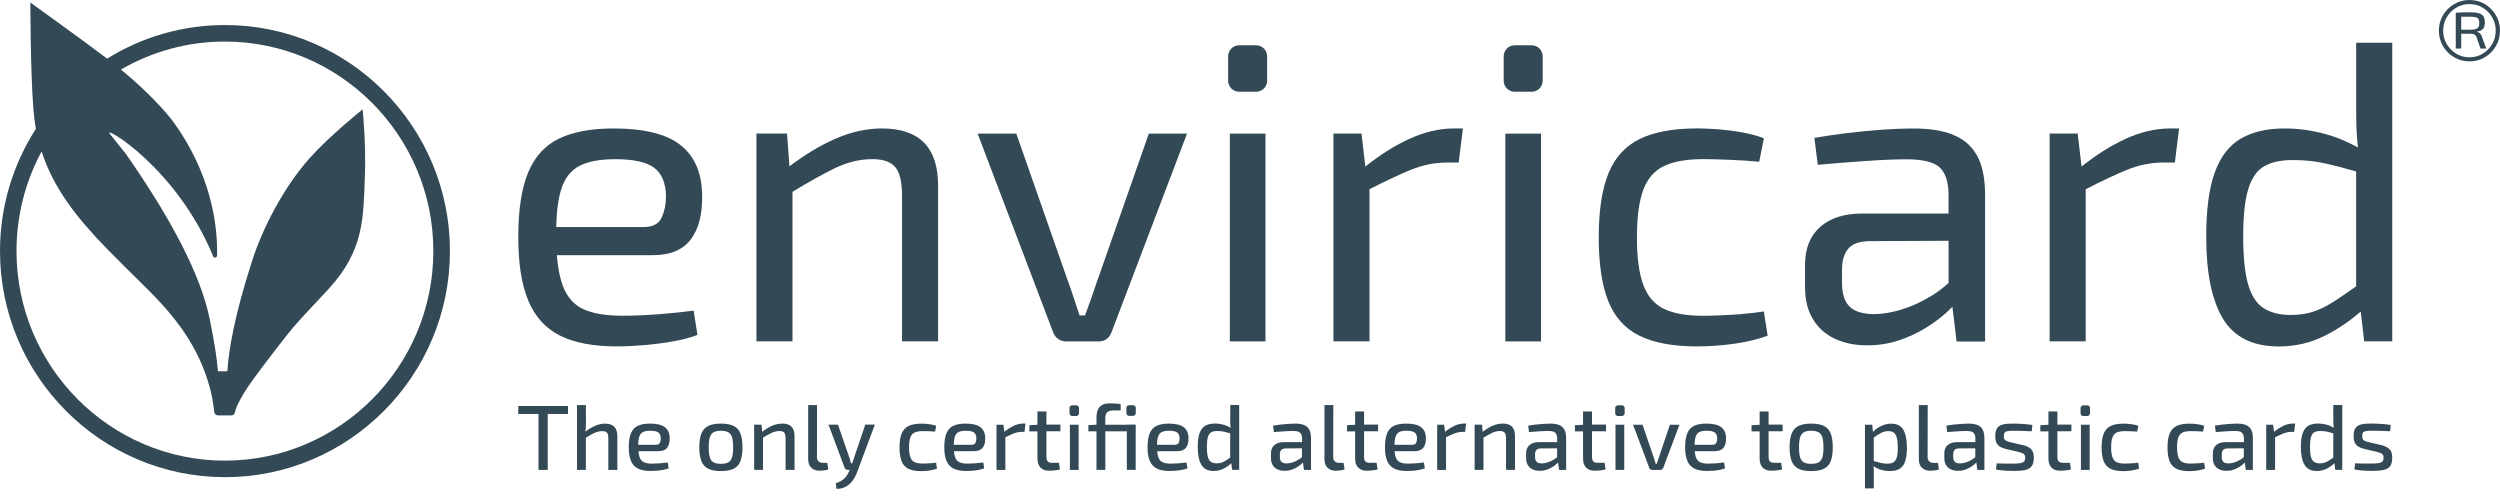 <svg width="214" height="43" viewBox="0 0 214 43" fill="none" xmlns="http://www.w3.org/2000/svg">
<g clip-path="url(#clip0_285_3637)">
<path d="M46.885 34.753H46.096H44.365V35.436H46.096V40.225H46.885V35.436H48.62V34.753H46.885Z" fill="#334A56"/>
<path d="M51.803 36.26C51.515 36.26 51.219 36.325 50.922 36.457C50.648 36.58 50.373 36.746 50.102 36.956C50.12 36.869 50.133 36.781 50.142 36.68C50.155 36.523 50.159 36.352 50.159 36.172L50.151 34.674H49.392V40.225H50.151V37.465C50.429 37.289 50.678 37.149 50.883 37.057C51.11 36.956 51.332 36.904 51.554 36.904C51.751 36.904 51.886 36.948 51.96 37.044C52.038 37.136 52.073 37.302 52.073 37.548V40.229H52.845V37.324C52.845 36.615 52.496 36.264 51.794 36.264L51.803 36.26Z" fill="#334A56"/>
<path d="M57.1 38.336C57.257 38.148 57.331 37.876 57.327 37.526C57.327 37.105 57.196 36.794 56.93 36.58C56.664 36.365 56.232 36.26 55.639 36.26C55.217 36.26 54.872 36.321 54.606 36.444C54.34 36.566 54.14 36.777 54.013 37.075C53.887 37.373 53.821 37.771 53.821 38.279C53.821 38.788 53.887 39.16 54.013 39.458C54.14 39.756 54.34 39.975 54.615 40.111C54.889 40.246 55.251 40.317 55.705 40.317C55.862 40.317 56.036 40.308 56.228 40.295C56.42 40.277 56.603 40.255 56.782 40.22C56.96 40.185 57.113 40.141 57.239 40.089L57.161 39.589C56.956 39.616 56.729 39.638 56.477 39.659C56.228 39.677 56.001 39.686 55.801 39.686C55.517 39.686 55.291 39.646 55.116 39.567C54.946 39.489 54.82 39.344 54.746 39.134C54.698 39.002 54.667 38.827 54.65 38.621H56.354C56.703 38.621 56.952 38.525 57.109 38.336H57.1ZM54.628 38.074C54.637 37.793 54.663 37.565 54.715 37.399C54.776 37.202 54.881 37.066 55.033 36.987C55.186 36.908 55.395 36.869 55.666 36.873C55.992 36.873 56.219 36.921 56.354 37.022C56.49 37.118 56.559 37.289 56.564 37.526C56.564 37.67 56.538 37.793 56.485 37.907C56.433 38.017 56.319 38.074 56.145 38.074H54.623H54.628Z" fill="#334A56"/>
<path d="M62.794 36.457C62.524 36.325 62.162 36.26 61.709 36.26C61.255 36.26 60.902 36.325 60.632 36.457C60.361 36.588 60.165 36.803 60.043 37.101C59.921 37.399 59.86 37.793 59.86 38.288C59.86 38.783 59.921 39.182 60.043 39.484C60.165 39.782 60.361 39.997 60.632 40.128C60.902 40.26 61.259 40.325 61.709 40.325C62.157 40.325 62.524 40.26 62.794 40.128C63.064 39.997 63.261 39.782 63.378 39.484C63.496 39.186 63.557 38.788 63.557 38.288C63.557 37.789 63.496 37.403 63.378 37.101C63.261 36.803 63.064 36.588 62.794 36.457ZM62.663 39.147C62.602 39.353 62.489 39.497 62.336 39.581C62.179 39.664 61.97 39.703 61.709 39.703C61.447 39.703 61.238 39.664 61.085 39.581C60.932 39.497 60.823 39.353 60.762 39.147C60.701 38.941 60.666 38.656 60.666 38.288C60.666 37.92 60.697 37.64 60.762 37.434C60.828 37.228 60.932 37.088 61.085 37C61.238 36.917 61.447 36.873 61.709 36.873C61.97 36.873 62.179 36.917 62.336 37C62.489 37.083 62.602 37.228 62.663 37.434C62.724 37.64 62.759 37.92 62.759 38.288C62.759 38.656 62.729 38.937 62.663 39.147Z" fill="#334A56"/>
<path d="M66.962 36.26C66.67 36.26 66.378 36.321 66.086 36.448C65.807 36.571 65.523 36.742 65.244 36.965L65.188 36.352H64.555V40.22H65.314V37.46C65.593 37.294 65.842 37.158 66.046 37.057C66.273 36.948 66.496 36.895 66.718 36.895C66.914 36.895 67.049 36.943 67.128 37.035C67.206 37.127 67.246 37.294 67.246 37.539V40.22H68.013V37.316C68.013 36.606 67.66 36.255 66.962 36.255V36.26Z" fill="#334A56"/>
<path d="M70.454 39.624C70.289 39.624 70.162 39.581 70.071 39.497C69.979 39.414 69.931 39.287 69.931 39.125L69.94 34.674H69.181V39.305C69.181 39.629 69.269 39.874 69.447 40.041C69.622 40.211 69.857 40.295 70.154 40.295C70.219 40.295 70.306 40.295 70.402 40.282C70.498 40.273 70.594 40.26 70.686 40.246C70.777 40.229 70.851 40.207 70.904 40.185L70.816 39.62H70.454V39.624Z" fill="#334A56"/>
<path d="M73.114 39.169C73.075 39.27 73.04 39.388 72.996 39.519C72.979 39.572 72.966 39.611 72.948 39.66H72.839C72.822 39.576 72.804 39.493 72.778 39.41C72.752 39.331 72.73 39.248 72.704 39.169L71.732 36.352H70.921L72.294 40.023C72.316 40.084 72.351 40.137 72.394 40.168C72.442 40.203 72.499 40.22 72.56 40.22H72.73L72.674 40.36C72.573 40.601 72.438 40.798 72.268 40.965C72.098 41.132 71.854 41.263 71.54 41.364L71.61 41.846C71.863 41.846 72.085 41.802 72.277 41.718C72.469 41.635 72.639 41.521 72.778 41.381C72.922 41.241 73.04 41.088 73.136 40.917C73.232 40.746 73.314 40.575 73.376 40.4L74.888 36.347H74.069L73.114 39.164V39.169Z" fill="#334A56"/>
<path d="M79.711 39.646C79.562 39.66 79.427 39.664 79.301 39.673C79.174 39.677 79.074 39.681 78.991 39.681C78.695 39.681 78.464 39.642 78.294 39.563C78.124 39.484 78.002 39.34 77.927 39.134C77.853 38.928 77.814 38.643 77.814 38.284C77.814 37.925 77.853 37.644 77.927 37.443C78.002 37.241 78.124 37.101 78.294 37.022C78.464 36.943 78.699 36.904 78.991 36.904C79.126 36.904 79.292 36.904 79.484 36.913C79.676 36.917 79.863 36.926 80.046 36.943L80.142 36.453C80.011 36.4 79.868 36.361 79.711 36.334C79.558 36.308 79.406 36.29 79.262 36.277C79.118 36.269 78.983 36.264 78.865 36.264C78.411 36.264 78.049 36.33 77.779 36.461C77.509 36.588 77.313 36.803 77.186 37.101C77.06 37.399 76.999 37.793 76.999 38.293C76.999 38.792 77.06 39.195 77.182 39.489C77.3 39.786 77.5 40.001 77.77 40.133C78.041 40.264 78.403 40.33 78.856 40.33C79.087 40.33 79.323 40.312 79.558 40.277C79.793 40.242 80.011 40.19 80.203 40.115L80.134 39.607C79.998 39.629 79.855 39.642 79.706 39.655L79.711 39.646Z" fill="#334A56"/>
<path d="M84.11 38.336C84.267 38.148 84.341 37.876 84.336 37.526C84.336 37.105 84.206 36.794 83.94 36.58C83.674 36.365 83.242 36.26 82.649 36.26C82.226 36.26 81.882 36.321 81.616 36.444C81.35 36.566 81.149 36.777 81.023 37.075C80.897 37.373 80.831 37.771 80.831 38.279C80.831 38.788 80.897 39.16 81.023 39.458C81.149 39.756 81.35 39.975 81.625 40.111C81.899 40.246 82.261 40.317 82.715 40.317C82.871 40.317 83.046 40.308 83.238 40.295C83.43 40.277 83.613 40.255 83.791 40.22C83.97 40.185 84.123 40.141 84.249 40.089L84.171 39.589C83.966 39.616 83.739 39.638 83.486 39.659C83.238 39.677 83.011 39.686 82.811 39.686C82.527 39.686 82.3 39.646 82.126 39.567C81.956 39.489 81.829 39.344 81.755 39.134C81.707 39.002 81.677 38.827 81.659 38.621H83.364C83.713 38.621 83.962 38.525 84.118 38.336H84.11ZM81.642 38.074C81.651 37.793 81.677 37.565 81.729 37.399C81.79 37.202 81.895 37.066 82.047 36.987C82.2 36.908 82.409 36.869 82.68 36.873C83.007 36.873 83.238 36.921 83.368 37.022C83.504 37.118 83.573 37.289 83.578 37.526C83.578 37.67 83.552 37.793 83.499 37.907C83.447 38.017 83.334 38.074 83.159 38.074H81.638H81.642Z" fill="#334A56"/>
<path d="M86.774 36.453C86.503 36.575 86.233 36.746 85.972 36.965L85.893 36.356H85.3V40.225H86.059V37.425C86.342 37.285 86.591 37.175 86.796 37.096C87.018 37.013 87.24 36.969 87.454 36.969H87.698L87.776 36.255H87.602C87.332 36.255 87.057 36.321 86.769 36.448L86.774 36.453Z" fill="#334A56"/>
<path d="M89.573 35.221H88.805V36.361L88.112 36.396V36.926H88.805V39.248C88.805 39.585 88.892 39.843 89.067 40.028C89.241 40.207 89.49 40.295 89.817 40.295C89.886 40.295 89.978 40.295 90.087 40.282C90.201 40.273 90.314 40.264 90.427 40.247C90.54 40.229 90.641 40.212 90.732 40.181L90.645 39.616H90.078C89.895 39.616 89.764 39.581 89.686 39.502C89.612 39.423 89.573 39.296 89.573 39.116V36.917H90.772V36.347H89.573V35.213V35.221Z" fill="#334A56"/>
<path d="M92.332 36.356H91.582V40.225H92.332V36.356Z" fill="#334A56"/>
<path d="M91.779 34.696H92.136C92.263 34.696 92.363 34.797 92.363 34.924V35.375C92.363 35.502 92.258 35.607 92.132 35.607H91.779C91.652 35.607 91.548 35.502 91.548 35.375V34.924C91.548 34.797 91.648 34.696 91.774 34.696H91.779Z" fill="#334A56"/>
<path d="M96.453 36.356H94.613V35.839C94.613 35.581 94.661 35.401 94.765 35.296C94.866 35.195 95.036 35.138 95.275 35.138H95.93V34.591C95.794 34.569 95.633 34.551 95.45 34.542C95.267 34.529 95.118 34.525 95.01 34.525C94.726 34.525 94.499 34.573 94.329 34.674C94.159 34.77 94.042 34.91 93.968 35.09C93.893 35.27 93.859 35.489 93.859 35.747V36.352L93.165 36.391V36.921H93.859V40.22H94.617V36.921H96.457V40.22H97.216V36.347H96.457L96.453 36.356Z" fill="#334A56"/>
<path d="M96.649 34.687H96.998C97.124 34.687 97.224 34.792 97.224 34.915V35.366C97.224 35.493 97.12 35.598 96.993 35.598H96.649C96.522 35.598 96.418 35.493 96.418 35.366V34.915C96.418 34.788 96.522 34.683 96.649 34.683V34.687Z" fill="#334A56"/>
<path d="M101.51 38.336C101.667 38.148 101.741 37.876 101.737 37.526C101.737 37.105 101.606 36.794 101.34 36.58C101.074 36.365 100.642 36.26 100.05 36.26C99.627 36.26 99.282 36.321 99.016 36.444C98.746 36.566 98.55 36.777 98.423 37.075C98.297 37.373 98.231 37.771 98.231 38.279C98.231 38.788 98.297 39.16 98.423 39.458C98.55 39.756 98.75 39.975 99.025 40.111C99.3 40.246 99.662 40.317 100.115 40.317C100.272 40.317 100.446 40.308 100.634 40.295C100.826 40.277 101.009 40.255 101.187 40.22C101.366 40.185 101.519 40.141 101.645 40.089L101.567 39.589C101.362 39.616 101.135 39.638 100.882 39.659C100.634 39.677 100.407 39.686 100.206 39.686C99.923 39.686 99.696 39.646 99.522 39.567C99.352 39.489 99.225 39.344 99.151 39.134C99.103 39.002 99.073 38.827 99.055 38.621H100.76C101.109 38.621 101.358 38.525 101.514 38.336H101.51ZM99.038 38.074C99.047 37.793 99.073 37.565 99.125 37.399C99.186 37.202 99.291 37.066 99.444 36.987C99.596 36.908 99.81 36.869 100.076 36.873C100.403 36.873 100.629 36.921 100.765 37.022C100.9 37.118 100.969 37.289 100.974 37.526C100.974 37.67 100.948 37.793 100.895 37.907C100.843 38.017 100.73 38.074 100.555 38.074H99.034H99.038Z" fill="#334A56"/>
<path d="M105.303 35.839C105.303 35.997 105.303 36.15 105.312 36.29C105.312 36.4 105.33 36.51 105.343 36.619C105.151 36.505 104.955 36.413 104.745 36.356C104.501 36.29 104.248 36.255 103.987 36.255C103.66 36.255 103.389 36.317 103.171 36.439C102.958 36.562 102.796 36.772 102.687 37.066C102.578 37.359 102.526 37.758 102.526 38.266C102.526 38.937 102.631 39.449 102.844 39.795C103.054 40.141 103.402 40.317 103.886 40.317C104.209 40.317 104.501 40.246 104.767 40.106C105.007 39.979 105.216 39.826 105.399 39.651L105.473 40.22H106.075V34.669H105.308V35.835L105.303 35.839ZM104.553 39.607C104.431 39.642 104.296 39.664 104.152 39.664C103.956 39.664 103.799 39.624 103.673 39.545C103.546 39.467 103.455 39.327 103.394 39.121C103.337 38.919 103.307 38.634 103.307 38.266C103.307 37.898 103.337 37.609 103.398 37.408C103.459 37.206 103.551 37.07 103.682 37C103.812 36.93 103.982 36.895 104.192 36.895C104.401 36.895 104.597 36.913 104.78 36.952C104.937 36.987 105.112 37.035 105.303 37.096V39.173C105.164 39.27 105.037 39.357 104.933 39.423C104.802 39.506 104.676 39.567 104.553 39.607Z" fill="#334A56"/>
<path d="M111.603 36.374C111.398 36.295 111.154 36.26 110.858 36.26C110.666 36.26 110.461 36.269 110.234 36.286C110.007 36.304 109.785 36.321 109.567 36.347C109.349 36.374 109.153 36.404 108.974 36.435L109.044 36.983C109.34 36.961 109.637 36.939 109.942 36.921C110.243 36.899 110.496 36.891 110.696 36.891C110.993 36.891 111.189 36.943 111.294 37.044C111.394 37.145 111.451 37.307 111.455 37.535V37.846H109.885C109.545 37.846 109.275 37.929 109.083 38.1C108.891 38.271 108.795 38.503 108.795 38.805V39.226C108.795 39.458 108.843 39.655 108.944 39.817C109.044 39.979 109.179 40.102 109.358 40.181C109.532 40.264 109.737 40.303 109.973 40.303C110.186 40.303 110.387 40.273 110.566 40.207C110.749 40.141 110.914 40.062 111.063 39.971C111.215 39.874 111.342 39.778 111.446 39.673C111.477 39.642 111.503 39.616 111.529 39.585L111.621 40.229H112.222V37.53C112.222 37.21 112.17 36.952 112.07 36.768C111.969 36.584 111.812 36.453 111.612 36.374H111.603ZM111.18 39.331C110.997 39.445 110.814 39.528 110.631 39.585C110.448 39.642 110.287 39.668 110.138 39.668C109.938 39.668 109.794 39.624 109.698 39.537C109.606 39.449 109.558 39.309 109.558 39.121V38.884C109.558 38.731 109.593 38.608 109.667 38.525C109.737 38.437 109.864 38.393 110.042 38.385L111.446 38.376V39.129C111.363 39.204 111.272 39.27 111.18 39.331Z" fill="#334A56"/>
<path d="M114.647 39.624C114.481 39.624 114.355 39.581 114.263 39.497C114.171 39.414 114.123 39.287 114.123 39.125L114.132 34.674H113.374V39.305C113.374 39.629 113.461 39.874 113.639 40.041C113.814 40.211 114.049 40.295 114.346 40.295C114.416 40.295 114.498 40.295 114.594 40.282C114.69 40.273 114.786 40.26 114.878 40.246C114.969 40.229 115.043 40.207 115.096 40.185L115.009 39.62H114.647V39.624Z" fill="#334A56"/>
<path d="M116.766 35.221H115.998V36.361L115.305 36.396V36.926H115.998V39.248C115.998 39.585 116.085 39.843 116.26 40.028C116.434 40.207 116.683 40.295 117.01 40.295C117.079 40.295 117.171 40.295 117.28 40.282C117.393 40.273 117.507 40.264 117.62 40.247C117.733 40.229 117.834 40.212 117.925 40.181L117.838 39.616H117.271C117.088 39.616 116.957 39.581 116.879 39.502C116.805 39.423 116.766 39.296 116.766 39.116V36.917H117.964V36.347H116.766V35.213V35.221Z" fill="#334A56"/>
<path d="M121.832 38.336C121.989 38.148 122.063 37.876 122.058 37.526C122.058 37.105 121.928 36.794 121.662 36.58C121.396 36.365 120.964 36.26 120.371 36.26C119.948 36.26 119.604 36.321 119.338 36.444C119.067 36.566 118.871 36.777 118.745 37.075C118.618 37.373 118.553 37.771 118.553 38.279C118.553 38.788 118.618 39.16 118.745 39.458C118.871 39.756 119.072 39.975 119.346 40.111C119.621 40.246 119.983 40.317 120.432 40.317C120.589 40.317 120.763 40.308 120.955 40.295C121.147 40.277 121.33 40.255 121.509 40.22C121.688 40.185 121.84 40.141 121.967 40.089L121.888 39.589C121.683 39.616 121.457 39.638 121.204 39.659C120.955 39.677 120.729 39.686 120.528 39.686C120.245 39.686 120.018 39.646 119.844 39.567C119.673 39.489 119.547 39.344 119.473 39.134C119.425 39.002 119.394 38.827 119.377 38.621H121.082C121.431 38.621 121.679 38.525 121.836 38.336H121.832ZM119.364 38.074C119.373 37.793 119.399 37.565 119.451 37.399C119.512 37.202 119.617 37.066 119.769 36.987C119.922 36.908 120.136 36.869 120.402 36.873C120.729 36.873 120.96 36.921 121.09 37.022C121.226 37.118 121.295 37.289 121.3 37.526C121.3 37.67 121.274 37.793 121.221 37.907C121.169 38.017 121.056 38.074 120.881 38.074H119.36H119.364Z" fill="#334A56"/>
<path d="M124.496 36.453C124.225 36.575 123.955 36.746 123.693 36.965L123.615 36.356H123.022V40.225H123.781V37.425C124.064 37.285 124.313 37.175 124.517 37.096C124.74 37.013 124.962 36.969 125.176 36.969H125.42L125.498 36.255H125.324C125.054 36.255 124.779 36.321 124.491 36.448L124.496 36.453Z" fill="#334A56"/>
<path d="M128.633 36.26C128.341 36.26 128.049 36.321 127.757 36.448C127.478 36.571 127.194 36.742 126.915 36.965L126.859 36.352H126.227V40.22H126.985V37.46C127.264 37.294 127.513 37.158 127.718 37.057C127.944 36.948 128.167 36.895 128.389 36.895C128.585 36.895 128.72 36.943 128.799 37.035C128.877 37.127 128.917 37.294 128.917 37.539V40.22H129.684V37.316C129.684 36.606 129.335 36.255 128.633 36.255V36.26Z" fill="#334A56"/>
<path d="M133.446 36.374C133.242 36.295 132.997 36.26 132.701 36.26C132.509 36.26 132.304 36.269 132.077 36.286C131.851 36.304 131.628 36.321 131.41 36.347C131.192 36.374 130.996 36.404 130.813 36.435L130.883 36.983C131.179 36.961 131.476 36.939 131.781 36.921C132.082 36.899 132.335 36.891 132.535 36.891C132.832 36.891 133.028 36.943 133.133 37.044C133.233 37.145 133.289 37.307 133.294 37.535V37.846H131.724C131.384 37.846 131.114 37.929 130.922 38.1C130.73 38.271 130.634 38.503 130.634 38.805V39.226C130.634 39.458 130.682 39.655 130.783 39.817C130.883 39.979 131.018 40.102 131.197 40.181C131.375 40.264 131.576 40.303 131.807 40.303C132.021 40.303 132.221 40.273 132.404 40.207C132.588 40.141 132.753 40.062 132.901 39.971C133.054 39.874 133.18 39.778 133.285 39.673C133.316 39.642 133.342 39.616 133.368 39.585L133.46 40.229H134.061V37.53C134.061 37.21 134.009 36.952 133.909 36.768C133.808 36.584 133.651 36.453 133.451 36.374H133.446ZM133.024 39.331C132.84 39.445 132.657 39.528 132.474 39.585C132.291 39.642 132.13 39.668 131.981 39.668C131.781 39.668 131.637 39.624 131.541 39.537C131.45 39.449 131.402 39.309 131.402 39.121V38.884C131.402 38.731 131.437 38.608 131.511 38.525C131.58 38.437 131.707 38.393 131.886 38.385L133.289 38.376V39.129C133.207 39.204 133.115 39.27 133.024 39.331Z" fill="#334A56"/>
<path d="M136.276 35.221H135.509V36.361L134.815 36.396V36.926H135.509V39.248C135.509 39.585 135.596 39.843 135.77 40.028C135.945 40.207 136.193 40.295 136.52 40.295C136.59 40.295 136.681 40.295 136.79 40.282C136.904 40.273 137.017 40.264 137.131 40.247C137.244 40.229 137.344 40.212 137.436 40.181L137.349 39.616H136.782C136.599 39.616 136.468 39.581 136.389 39.502C136.315 39.423 136.276 39.296 136.276 39.116V36.917H137.475V36.347H136.276V35.213V35.221Z" fill="#334A56"/>
<path d="M138.486 34.696H138.844C138.97 34.696 139.071 34.797 139.071 34.924V35.375C139.071 35.502 138.966 35.607 138.84 35.607H138.486C138.36 35.607 138.26 35.506 138.26 35.379V34.928C138.26 34.801 138.36 34.7 138.486 34.7V34.696Z" fill="#334A56"/>
<path d="M139.036 36.356H138.286V40.225H139.036V36.356Z" fill="#334A56"/>
<path d="M142.053 39.011C142.018 39.121 141.979 39.234 141.94 39.348C141.905 39.462 141.861 39.576 141.822 39.694H141.722C141.691 39.581 141.656 39.471 141.621 39.353C141.587 39.239 141.547 39.121 141.508 39.011L140.601 36.356H139.79L141.172 40.036C141.194 40.093 141.229 40.141 141.273 40.176C141.321 40.212 141.373 40.229 141.438 40.229H142.114C142.175 40.229 142.232 40.212 142.275 40.176C142.319 40.141 142.354 40.098 142.38 40.036L143.762 36.356H142.947L142.049 39.011H142.053Z" fill="#334A56"/>
<path d="M147.525 38.336C147.682 38.148 147.756 37.876 147.751 37.526C147.751 37.105 147.621 36.794 147.355 36.58C147.089 36.365 146.657 36.26 146.064 36.26C145.641 36.26 145.297 36.321 145.031 36.444C144.765 36.566 144.564 36.777 144.438 37.075C144.311 37.373 144.246 37.771 144.246 38.279C144.246 38.788 144.311 39.16 144.438 39.458C144.564 39.756 144.765 39.975 145.04 40.111C145.314 40.246 145.676 40.317 146.13 40.317C146.287 40.317 146.461 40.308 146.648 40.295C146.84 40.277 147.023 40.255 147.202 40.22C147.381 40.185 147.533 40.141 147.66 40.089L147.581 39.589C147.377 39.616 147.15 39.638 146.897 39.659C146.648 39.677 146.422 39.686 146.221 39.686C145.938 39.686 145.711 39.646 145.537 39.567C145.367 39.489 145.24 39.344 145.166 39.134C145.118 39.002 145.088 38.827 145.07 38.621H146.775C147.124 38.621 147.372 38.525 147.529 38.336H147.525ZM145.057 38.074C145.066 37.793 145.092 37.565 145.144 37.399C145.205 37.202 145.31 37.066 145.463 36.987C145.615 36.908 145.829 36.869 146.095 36.873C146.422 36.873 146.653 36.921 146.784 37.022C146.919 37.118 146.988 37.289 146.993 37.526C146.993 37.67 146.967 37.793 146.914 37.907C146.862 38.017 146.749 38.074 146.574 38.074H145.053H145.057Z" fill="#334A56"/>
<path d="M151.392 35.221H150.625V36.361L149.931 36.396V36.926H150.625V39.248C150.625 39.585 150.712 39.843 150.886 40.028C151.061 40.207 151.309 40.295 151.636 40.295C151.706 40.295 151.797 40.295 151.906 40.282C152.02 40.273 152.133 40.264 152.247 40.247C152.36 40.229 152.46 40.212 152.552 40.181L152.465 39.616H151.898C151.715 39.616 151.584 39.581 151.505 39.502C151.431 39.423 151.392 39.296 151.392 39.116V36.917H152.591V36.347H151.392V35.213V35.221Z" fill="#334A56"/>
<path d="M156.122 36.457C155.852 36.325 155.49 36.26 155.037 36.26C154.583 36.26 154.23 36.325 153.96 36.457C153.69 36.588 153.493 36.803 153.371 37.101C153.249 37.399 153.188 37.793 153.188 38.288C153.188 38.783 153.249 39.182 153.371 39.484C153.493 39.782 153.69 39.997 153.96 40.128C154.23 40.26 154.588 40.325 155.037 40.325C155.486 40.325 155.852 40.26 156.122 40.128C156.393 39.997 156.589 39.782 156.707 39.484C156.824 39.186 156.885 38.788 156.885 38.288C156.885 37.789 156.824 37.403 156.707 37.101C156.589 36.803 156.393 36.588 156.122 36.457ZM155.992 39.147C155.931 39.353 155.817 39.497 155.665 39.581C155.508 39.664 155.298 39.703 155.037 39.703C154.775 39.703 154.566 39.664 154.413 39.581C154.261 39.497 154.152 39.353 154.091 39.147C154.03 38.941 153.995 38.656 153.995 38.288C153.995 37.92 154.025 37.64 154.091 37.434C154.156 37.228 154.261 37.088 154.413 37C154.566 36.917 154.775 36.873 155.037 36.873C155.298 36.873 155.508 36.917 155.665 37C155.817 37.083 155.931 37.228 155.992 37.434C156.053 37.64 156.088 37.92 156.088 38.288C156.088 38.656 156.057 38.937 155.992 39.147Z" fill="#334A56"/>
<path d="M161.904 36.26C161.712 36.26 161.52 36.29 161.319 36.352C161.119 36.413 160.931 36.496 160.757 36.61C160.591 36.711 160.452 36.834 160.325 36.969L160.264 36.356H159.641V41.806H160.399V40.72C160.404 40.562 160.404 40.409 160.399 40.268C160.399 40.154 160.386 40.036 160.373 39.918C160.583 40.049 160.801 40.15 161.027 40.216C161.271 40.286 161.524 40.321 161.782 40.321C162.113 40.321 162.388 40.26 162.597 40.137C162.811 40.01 162.972 39.804 163.076 39.511C163.181 39.217 163.233 38.818 163.233 38.319C163.233 37.649 163.133 37.136 162.924 36.79C162.719 36.439 162.379 36.269 161.908 36.269L161.904 36.26ZM162.357 39.164C162.296 39.366 162.204 39.502 162.078 39.576C161.952 39.651 161.782 39.69 161.564 39.69C161.346 39.69 161.167 39.668 160.984 39.624C160.809 39.585 160.613 39.532 160.395 39.467V37.46C160.635 37.276 160.853 37.136 161.045 37.044C161.241 36.952 161.437 36.904 161.638 36.904C161.838 36.904 161.991 36.948 162.109 37.035C162.226 37.123 162.313 37.267 162.37 37.473C162.427 37.679 162.453 37.96 162.453 38.319C162.453 38.678 162.422 38.967 162.361 39.169L162.357 39.164Z" fill="#334A56"/>
<path d="M165.527 39.624C165.361 39.624 165.235 39.581 165.143 39.497C165.052 39.414 165.004 39.287 165.004 39.125L165.012 34.674H164.254V39.305C164.254 39.629 164.341 39.874 164.52 40.041C164.698 40.211 164.929 40.295 165.226 40.295C165.296 40.295 165.379 40.295 165.474 40.282C165.57 40.273 165.666 40.26 165.758 40.246C165.849 40.229 165.923 40.207 165.976 40.185L165.889 39.62H165.527V39.624Z" fill="#334A56"/>
<path d="M169.241 36.374C169.036 36.295 168.792 36.26 168.496 36.26C168.304 36.26 168.099 36.269 167.872 36.286C167.646 36.304 167.423 36.321 167.205 36.347C166.987 36.374 166.791 36.404 166.612 36.435L166.682 36.983C166.979 36.961 167.275 36.939 167.58 36.921C167.881 36.899 168.134 36.891 168.335 36.891C168.631 36.891 168.827 36.943 168.932 37.044C169.032 37.145 169.089 37.307 169.093 37.535V37.846H167.524C167.183 37.846 166.913 37.929 166.721 38.1C166.529 38.271 166.434 38.503 166.434 38.805V39.226C166.434 39.458 166.486 39.655 166.582 39.817C166.682 39.979 166.817 40.102 166.996 40.181C167.17 40.264 167.375 40.303 167.611 40.303C167.824 40.303 168.025 40.273 168.208 40.207C168.391 40.141 168.557 40.062 168.705 39.971C168.858 39.874 168.984 39.778 169.089 39.673C169.119 39.642 169.145 39.616 169.172 39.585L169.263 40.229H169.865V37.53C169.865 37.21 169.813 36.952 169.708 36.768C169.608 36.584 169.455 36.453 169.25 36.374H169.241ZM168.818 39.331C168.635 39.445 168.452 39.528 168.269 39.585C168.086 39.642 167.925 39.668 167.776 39.668C167.576 39.668 167.432 39.624 167.336 39.537C167.245 39.449 167.197 39.309 167.197 39.121V38.884C167.197 38.731 167.231 38.608 167.306 38.525C167.375 38.437 167.502 38.393 167.681 38.385L169.084 38.376V39.129C169.002 39.204 168.91 39.27 168.818 39.327V39.331Z" fill="#334A56"/>
<path d="M173.183 38.108L172.084 37.854C171.901 37.811 171.761 37.762 171.67 37.701C171.578 37.644 171.53 37.522 171.53 37.337C171.53 37.184 171.556 37.075 171.617 37.013C171.674 36.952 171.77 36.913 171.901 36.895C172.032 36.877 172.215 36.873 172.446 36.877C172.686 36.877 172.93 36.877 173.178 36.891C173.422 36.899 173.667 36.908 173.915 36.917L173.972 36.378C173.815 36.352 173.636 36.33 173.449 36.312C173.257 36.299 173.065 36.286 172.869 36.273C172.673 36.264 172.494 36.26 172.324 36.26C171.962 36.255 171.665 36.282 171.443 36.334C171.221 36.391 171.055 36.496 170.95 36.65C170.846 36.807 170.793 37.031 170.793 37.329C170.793 37.539 170.82 37.719 170.876 37.854C170.933 37.995 171.025 38.113 171.151 38.205C171.282 38.297 171.456 38.371 171.674 38.424L172.755 38.678C172.939 38.722 173.087 38.77 173.196 38.831C173.305 38.893 173.357 39.011 173.357 39.186C173.357 39.327 173.322 39.436 173.257 39.506C173.191 39.576 173.078 39.624 172.917 39.651C172.755 39.677 172.533 39.686 172.25 39.686H171.761C171.604 39.686 171.452 39.686 171.312 39.677C171.168 39.673 171.038 39.668 170.916 39.664L170.859 40.194C171.195 40.251 171.504 40.286 171.788 40.299C172.071 40.308 172.28 40.312 172.424 40.312C172.803 40.312 173.117 40.286 173.366 40.229C173.614 40.172 173.797 40.062 173.915 39.905C174.033 39.743 174.094 39.506 174.094 39.186C174.094 38.853 174.02 38.608 173.872 38.455C173.723 38.301 173.497 38.183 173.187 38.104L173.183 38.108Z" fill="#334A56"/>
<path d="M176.113 35.221H175.345V36.361L174.652 36.396V36.926H175.345V39.248C175.345 39.585 175.433 39.843 175.607 40.028C175.781 40.207 176.03 40.295 176.357 40.295C176.427 40.295 176.518 40.295 176.627 40.282C176.741 40.273 176.854 40.264 176.967 40.247C177.081 40.229 177.181 40.212 177.272 40.181L177.185 39.616H176.618C176.435 39.616 176.305 39.581 176.226 39.502C176.148 39.423 176.113 39.296 176.113 39.116V36.917H177.312V36.347H176.113V35.213V35.221Z" fill="#334A56"/>
<path d="M178.323 34.696H178.676C178.803 34.696 178.907 34.801 178.907 34.928V35.379C178.907 35.506 178.803 35.611 178.676 35.611H178.323C178.197 35.611 178.096 35.511 178.096 35.384V34.932C178.096 34.805 178.197 34.705 178.323 34.705V34.696Z" fill="#334A56"/>
<path d="M178.877 36.356H178.127V40.225H178.877V36.356Z" fill="#334A56"/>
<path d="M182.609 39.646C182.461 39.66 182.326 39.664 182.199 39.673C182.073 39.677 181.973 39.681 181.89 39.681C181.593 39.681 181.362 39.642 181.192 39.563C181.022 39.484 180.9 39.34 180.826 39.134C180.752 38.928 180.713 38.643 180.713 38.284C180.713 37.925 180.752 37.644 180.826 37.443C180.9 37.241 181.022 37.101 181.192 37.022C181.362 36.943 181.593 36.904 181.89 36.904C182.025 36.904 182.191 36.904 182.382 36.913C182.574 36.917 182.762 36.926 182.945 36.943L183.041 36.453C182.91 36.4 182.766 36.361 182.609 36.334C182.456 36.308 182.304 36.29 182.16 36.277C182.016 36.269 181.881 36.264 181.763 36.264C181.31 36.264 180.948 36.33 180.678 36.461C180.407 36.588 180.211 36.803 180.085 37.101C179.958 37.399 179.897 37.793 179.897 38.293C179.897 38.792 179.958 39.195 180.08 39.489C180.202 39.786 180.399 40.001 180.669 40.133C180.939 40.264 181.301 40.33 181.755 40.33C181.986 40.33 182.221 40.312 182.456 40.277C182.692 40.242 182.91 40.19 183.102 40.115L183.032 39.607C182.897 39.629 182.753 39.642 182.605 39.655L182.609 39.646Z" fill="#334A56"/>
<path d="M188.251 39.646C188.102 39.66 187.967 39.664 187.841 39.673C187.714 39.677 187.614 39.681 187.531 39.681C187.235 39.681 187.004 39.642 186.834 39.563C186.664 39.484 186.542 39.34 186.467 39.134C186.393 38.928 186.358 38.643 186.358 38.284C186.358 37.925 186.393 37.644 186.467 37.443C186.542 37.241 186.664 37.101 186.834 37.022C187.004 36.943 187.239 36.904 187.531 36.904C187.666 36.904 187.832 36.904 188.024 36.913C188.216 36.917 188.403 36.926 188.586 36.943L188.682 36.453C188.552 36.4 188.408 36.361 188.251 36.334C188.098 36.308 187.945 36.29 187.802 36.277C187.658 36.269 187.523 36.264 187.405 36.264C186.951 36.264 186.59 36.33 186.319 36.461C186.049 36.588 185.853 36.803 185.726 37.101C185.6 37.399 185.539 37.793 185.539 38.293C185.539 38.792 185.6 39.195 185.722 39.489C185.844 39.786 186.04 40.001 186.311 40.133C186.581 40.264 186.943 40.33 187.396 40.33C187.627 40.33 187.863 40.312 188.098 40.277C188.334 40.242 188.552 40.19 188.748 40.115L188.678 39.607C188.543 39.629 188.399 39.642 188.251 39.655V39.646Z" fill="#334A56"/>
<path d="M192.227 36.374C192.022 36.295 191.778 36.26 191.481 36.26C191.29 36.26 191.085 36.269 190.858 36.286C190.631 36.304 190.409 36.321 190.191 36.347C189.973 36.374 189.772 36.404 189.598 36.435L189.668 36.983C189.964 36.961 190.261 36.939 190.566 36.921C190.867 36.899 191.12 36.891 191.32 36.891C191.617 36.891 191.813 36.943 191.917 37.044C192.018 37.145 192.074 37.307 192.079 37.535V37.846H190.509C190.169 37.846 189.899 37.929 189.707 38.1C189.515 38.271 189.419 38.503 189.419 38.805V39.226C189.419 39.458 189.467 39.655 189.567 39.817C189.668 39.979 189.803 40.102 189.982 40.181C190.156 40.264 190.361 40.303 190.592 40.303C190.806 40.303 191.006 40.273 191.189 40.207C191.372 40.141 191.538 40.062 191.686 39.971C191.835 39.874 191.965 39.778 192.07 39.673C192.101 39.642 192.127 39.616 192.153 39.585L192.244 40.229H192.846V37.53C192.846 37.21 192.794 36.952 192.693 36.768C192.593 36.584 192.436 36.453 192.236 36.374H192.227ZM191.804 39.331C191.621 39.445 191.438 39.528 191.255 39.585C191.072 39.642 190.91 39.668 190.762 39.668C190.561 39.668 190.418 39.624 190.322 39.537C190.23 39.449 190.182 39.309 190.182 39.121V38.884C190.182 38.731 190.217 38.608 190.291 38.525C190.361 38.437 190.487 38.393 190.666 38.385L192.07 38.376V39.129C191.987 39.204 191.896 39.27 191.804 39.331Z" fill="#334A56"/>
<path d="M195.462 36.453C195.192 36.575 194.921 36.746 194.66 36.965L194.581 36.356H193.988V40.225H194.747V37.425C195.03 37.285 195.279 37.175 195.484 37.096C195.706 37.013 195.928 36.969 196.142 36.969H196.386L196.465 36.255H196.29C196.02 36.255 195.745 36.321 195.458 36.448L195.462 36.453Z" fill="#334A56"/>
<path d="M199.73 35.839C199.73 35.997 199.73 36.15 199.739 36.29C199.739 36.4 199.757 36.51 199.77 36.619C199.578 36.505 199.382 36.413 199.172 36.356C198.924 36.29 198.671 36.255 198.414 36.255C198.087 36.255 197.816 36.317 197.598 36.439C197.385 36.562 197.223 36.772 197.114 37.066C197.005 37.359 196.953 37.758 196.953 38.266C196.953 38.937 197.058 39.449 197.271 39.795C197.481 40.141 197.829 40.317 198.313 40.317C198.636 40.317 198.928 40.246 199.194 40.106C199.434 39.979 199.643 39.826 199.826 39.651L199.9 40.22H200.498V34.669H199.73V35.835V35.839ZM198.98 39.607C198.858 39.642 198.723 39.664 198.579 39.664C198.383 39.664 198.226 39.624 198.1 39.545C197.973 39.467 197.882 39.327 197.821 39.121C197.764 38.919 197.734 38.634 197.734 38.266C197.734 37.898 197.764 37.609 197.825 37.408C197.886 37.206 197.978 37.07 198.108 37C198.239 36.93 198.409 36.895 198.619 36.895C198.828 36.895 199.024 36.913 199.207 36.952C199.364 36.987 199.539 37.035 199.73 37.096V39.173C199.591 39.27 199.464 39.357 199.36 39.423C199.229 39.506 199.103 39.567 198.98 39.607Z" fill="#334A56"/>
<path d="M204.544 38.455C204.395 38.301 204.169 38.183 203.859 38.104L202.761 37.85C202.577 37.806 202.438 37.758 202.346 37.697C202.255 37.64 202.207 37.517 202.207 37.333C202.207 37.18 202.233 37.07 202.294 37.009C202.351 36.948 202.447 36.908 202.577 36.891C202.708 36.873 202.891 36.869 203.122 36.873C203.362 36.873 203.606 36.873 203.855 36.886C204.099 36.895 204.343 36.904 204.592 36.913L204.648 36.374C204.491 36.347 204.313 36.325 204.125 36.308C203.933 36.295 203.737 36.282 203.545 36.269C203.349 36.26 203.17 36.255 203 36.255C202.638 36.251 202.342 36.277 202.12 36.33C201.897 36.387 201.732 36.492 201.627 36.645C201.522 36.803 201.47 37.026 201.47 37.324C201.47 37.535 201.496 37.714 201.553 37.85C201.609 37.99 201.701 38.108 201.827 38.2C201.958 38.292 202.133 38.367 202.351 38.42L203.432 38.674C203.615 38.718 203.763 38.766 203.872 38.827C203.981 38.888 204.034 39.007 204.034 39.182C204.034 39.322 203.999 39.432 203.933 39.502C203.868 39.572 203.755 39.62 203.593 39.646C203.432 39.673 203.21 39.681 202.926 39.681H202.438C202.281 39.681 202.128 39.681 201.989 39.673C201.845 39.668 201.714 39.664 201.596 39.659L201.54 40.19C201.875 40.246 202.185 40.282 202.468 40.295C202.747 40.303 202.961 40.308 203.105 40.308C203.484 40.308 203.798 40.282 204.047 40.225C204.295 40.168 204.478 40.058 204.596 39.9C204.714 39.738 204.775 39.502 204.775 39.182C204.775 38.849 204.701 38.604 204.552 38.45L204.544 38.455Z" fill="#334A56"/>
<path d="M212.282 2.854C212.195 2.78 212.104 2.736 212.013 2.727V2.705C212.265 2.675 212.443 2.596 212.548 2.469C212.652 2.342 212.704 2.168 212.704 1.936C212.704 1.591 212.609 1.355 212.422 1.237C212.235 1.114 211.926 1.053 211.495 1.053C211.2 1.053 210.96 1.053 210.782 1.062C210.604 1.062 210.412 1.075 210.212 1.093V4.152H210.682V2.889C210.682 2.889 210.695 2.889 210.708 2.889H211.508C211.634 2.889 211.734 2.911 211.813 2.959C211.891 3.007 211.956 3.09 212 3.208L212.33 4.152H212.822L212.469 3.182C212.43 3.037 212.369 2.932 212.282 2.858V2.854ZM211.482 2.544H210.682V1.433C210.682 1.433 210.712 1.433 210.73 1.433H211.482C211.756 1.433 211.952 1.468 212.065 1.538C212.178 1.608 212.23 1.757 212.221 1.988C212.23 2.194 212.178 2.334 212.065 2.417C211.952 2.495 211.756 2.539 211.482 2.548V2.544Z" fill="#334A56"/>
<path d="M213.648 1.298C213.413 0.905 213.1 0.59 212.709 0.354C212.317 0.118 211.878 0 211.391 0C210.904 0 210.465 0.118 210.069 0.354C209.673 0.59 209.356 0.909 209.121 1.298C208.886 1.691 208.769 2.133 208.769 2.622C208.769 3.112 208.886 3.553 209.121 3.951C209.356 4.349 209.669 4.668 210.069 4.899C210.465 5.135 210.904 5.253 211.391 5.253C211.878 5.253 212.317 5.135 212.709 4.899C213.1 4.663 213.417 4.344 213.648 3.951C213.883 3.553 214 3.107 214 2.622C214 2.137 213.883 1.691 213.648 1.298ZM213.331 3.772C213.126 4.117 212.857 4.392 212.517 4.598C212.182 4.803 211.804 4.904 211.391 4.904C210.978 4.904 210.595 4.803 210.256 4.598C209.917 4.392 209.643 4.117 209.438 3.772C209.234 3.426 209.134 3.042 209.134 2.627C209.134 2.211 209.238 1.827 209.438 1.482C209.643 1.136 209.917 0.861 210.256 0.656C210.595 0.45 210.974 0.35 211.391 0.35C211.808 0.35 212.182 0.45 212.517 0.656C212.857 0.861 213.126 1.136 213.331 1.482C213.535 1.827 213.635 2.211 213.635 2.627C213.635 3.042 213.531 3.426 213.331 3.772Z" fill="#334A56"/>
<path d="M59.12 20.51C59.798 19.623 60.124 18.386 60.102 16.804C60.102 14.881 59.502 13.43 58.302 12.456C57.102 11.481 55.171 10.996 52.505 10.996C50.614 10.996 49.07 11.284 47.874 11.852C46.674 12.425 45.791 13.386 45.221 14.737C44.652 16.087 44.365 17.936 44.365 20.27C44.365 22.604 44.652 24.352 45.221 25.728C45.791 27.105 46.691 28.102 47.926 28.722C49.161 29.343 50.796 29.653 52.831 29.653C53.51 29.653 54.28 29.614 55.141 29.544C55.997 29.469 56.837 29.36 57.65 29.216C58.463 29.072 59.146 28.888 59.702 28.67L59.376 26.589C58.48 26.712 57.467 26.817 56.341 26.9C55.215 26.983 54.18 27.026 53.236 27.026C51.879 27.026 50.788 26.843 49.966 26.48C49.139 26.113 48.539 25.436 48.165 24.435C47.918 23.77 47.752 22.905 47.665 21.843H55.884C57.363 21.843 58.441 21.397 59.12 20.51ZM47.609 19.435C47.644 18.067 47.791 16.979 48.052 16.166C48.357 15.231 48.874 14.571 49.614 14.195C50.353 13.819 51.362 13.627 52.649 13.627C54.223 13.627 55.336 13.871 55.993 14.357C56.65 14.846 56.984 15.659 57.011 16.804C57.011 17.464 56.889 18.063 56.645 18.613C56.402 19.16 55.88 19.435 55.084 19.435H47.605H47.609Z" fill="#334A56"/>
<path d="M75.51 10.996C74.174 10.996 72.831 11.293 71.474 11.892C70.187 12.46 68.886 13.247 67.578 14.239L67.369 11.433H64.751V29.22H67.838V16.419C69.2 15.594 70.391 14.92 71.4 14.427C72.492 13.893 73.583 13.622 74.67 13.622C75.592 13.622 76.244 13.845 76.631 14.3C77.018 14.75 77.214 15.572 77.214 16.765V29.22H80.302V15.891C80.302 12.626 78.701 10.996 75.505 10.996H75.51Z" fill="#334A56"/>
<path d="M93.969 23.893C93.8 24.404 93.626 24.92 93.443 25.444C93.261 25.969 93.074 26.484 92.882 26.996H92.408C92.239 26.511 92.069 25.995 91.9 25.462C91.73 24.929 91.547 24.404 91.356 23.893L86.994 11.437H83.685L90.156 28.46C90.251 28.705 90.399 28.892 90.591 29.024C90.786 29.159 91.004 29.225 91.247 29.225H94.048C94.313 29.225 94.539 29.159 94.722 29.024C94.904 28.892 95.039 28.7 95.139 28.46L101.61 11.437H98.34L93.978 23.893H93.969Z" fill="#334A56"/>
<path d="M106.072 3.876H107.524C108.046 3.876 108.468 4.3 108.468 4.825V6.905C108.468 7.43 108.046 7.854 107.524 7.854H106.072C105.55 7.854 105.128 7.43 105.128 6.905V4.825C105.128 4.3 105.55 3.876 106.072 3.876Z" fill="#334A56"/>
<path d="M108.324 11.437H105.271V29.225H108.324V11.437Z" fill="#334A56"/>
<path d="M120.592 11.909C119.344 12.482 118.109 13.273 116.874 14.256L116.543 11.433H114.143V29.22H117.23V16.197C118.587 15.502 119.757 14.951 120.718 14.553C121.762 14.129 122.801 13.915 123.845 13.915H124.862L125.227 10.996H124.427C123.192 10.996 121.914 11.302 120.592 11.909Z" fill="#334A56"/>
<path d="M131.911 11.437H128.858V29.225H131.911V11.437Z" fill="#334A56"/>
<path d="M129.659 3.876H131.111C131.633 3.876 132.055 4.3 132.055 4.825V6.905C132.055 7.43 131.633 7.854 131.111 7.854H129.659C129.137 7.854 128.715 7.43 128.715 6.905V4.825C128.715 4.3 129.137 3.876 129.659 3.876Z" fill="#334A56"/>
<path d="M149.084 26.887C148.419 26.934 147.792 26.974 147.21 26.996C146.627 27.022 146.157 27.031 145.792 27.031C144.387 27.031 143.27 26.838 142.448 26.445C141.622 26.056 141.03 25.366 140.665 24.382C140.3 23.395 140.121 22.04 140.121 20.309C140.121 18.578 140.304 17.228 140.665 16.253C141.03 15.279 141.622 14.597 142.448 14.208C143.27 13.819 144.387 13.622 145.792 13.622C146.423 13.622 147.179 13.64 148.062 13.679C148.949 13.714 149.788 13.771 150.589 13.845L150.989 11.835C150.406 11.616 149.771 11.446 149.08 11.324C148.388 11.201 147.719 11.118 147.062 11.066C146.41 11.018 145.814 10.992 145.283 10.992C143.248 10.992 141.613 11.289 140.378 11.887C139.143 12.482 138.247 13.465 137.686 14.829C137.13 16.192 136.851 18.019 136.851 20.305C136.851 22.59 137.125 24.422 137.669 25.781C138.212 27.144 139.104 28.132 140.339 28.739C141.574 29.347 143.209 29.653 145.244 29.653C146.288 29.653 147.336 29.579 148.388 29.434C149.441 29.29 150.415 29.058 151.31 28.739L150.984 26.659C150.376 26.755 149.741 26.83 149.075 26.878L149.084 26.887Z" fill="#334A56"/>
<path d="M167.179 11.529C166.27 11.175 165.161 11 163.852 11C162.978 11 162.034 11.035 161.017 11.11C159.999 11.184 158.999 11.28 158.016 11.402C157.038 11.525 156.133 11.66 155.311 11.804L155.602 14.108C156.959 13.985 158.333 13.876 159.729 13.78C161.121 13.684 162.278 13.636 163.2 13.636C164.604 13.636 165.556 13.872 166.052 14.348C166.548 14.824 166.796 15.607 166.796 16.704V18.277H159.421C157.868 18.277 156.664 18.662 155.803 19.426C154.942 20.195 154.511 21.271 154.511 22.656V24.592C154.511 25.663 154.733 26.572 155.185 27.315C155.633 28.058 156.255 28.617 157.055 28.993C157.855 29.369 158.773 29.561 159.816 29.561C160.786 29.561 161.686 29.421 162.525 29.142C163.36 28.862 164.126 28.508 164.817 28.084C165.509 27.66 166.1 27.219 166.6 26.768C166.796 26.589 166.97 26.423 167.126 26.266L167.487 29.238H169.923V16.708C169.923 15.27 169.692 14.138 169.231 13.312C168.77 12.486 168.087 11.892 167.179 11.542V11.529ZM165.343 25.313C164.474 25.851 163.604 26.244 162.747 26.502C161.886 26.76 161.117 26.887 160.438 26.887C159.468 26.887 158.768 26.672 158.329 26.248C157.894 25.82 157.677 25.147 157.677 24.221V23.089C157.677 22.333 157.846 21.743 158.186 21.319C158.525 20.895 159.116 20.668 159.969 20.641L166.8 20.611V24.221C166.339 24.636 165.857 25.003 165.348 25.318L165.343 25.313Z" fill="#334A56"/>
<path d="M181.899 11.909C180.651 12.482 179.416 13.273 178.181 14.256L177.85 11.433H175.45V29.22H178.537V16.197C179.894 15.502 181.064 14.951 182.025 14.553C183.064 14.129 184.108 13.915 185.151 13.915H186.169L186.53 10.996H185.73C184.495 10.996 183.216 11.302 181.894 11.909H181.899Z" fill="#334A56"/>
<path d="M201.685 9.134C201.685 9.842 201.698 10.511 201.72 11.144C201.737 11.621 201.785 12.119 201.841 12.626C200.928 12.115 199.98 11.721 198.993 11.455C197.854 11.149 196.706 10.996 195.54 10.996C194.04 10.996 192.792 11.289 191.796 11.874C190.805 12.46 190.065 13.426 189.578 14.776C189.091 16.127 188.852 17.958 188.852 20.274C188.852 23.364 189.33 25.702 190.287 27.284C191.244 28.866 192.835 29.657 195.066 29.657C196.497 29.657 197.828 29.338 199.067 28.709C200.18 28.141 201.176 27.455 202.076 26.668L202.376 29.22H204.777V3.658H201.689V9.134H201.685ZM197.997 26.685C197.428 26.869 196.793 26.961 196.088 26.961C195.145 26.961 194.37 26.764 193.762 26.375C193.157 25.986 192.714 25.304 192.435 24.33C192.157 23.355 192.018 21.992 192.018 20.239C192.018 18.487 192.161 17.136 192.453 16.183C192.744 15.235 193.196 14.584 193.814 14.23C194.431 13.876 195.249 13.701 196.266 13.701C197.284 13.701 198.193 13.797 199.067 13.994C199.832 14.164 200.711 14.396 201.685 14.68V24.509C200.98 25.012 200.354 25.444 199.811 25.79C199.167 26.205 198.563 26.502 197.993 26.685H197.997Z" fill="#334A56"/>
<path d="M19.26 2.142C15.564 2.142 12.107 3.195 9.171 5.017C6.866 3.278 2.6 0.219 2.6 0.219C2.6 0.219 2.596 5.97 2.861 9.388C2.905 9.956 2.979 10.498 3.074 11.027C1.131 14.047 0 17.639 0 21.494C0 32.166 8.641 40.846 19.26 40.846C29.879 40.846 38.516 32.162 38.516 21.494C38.516 10.826 29.879 2.142 19.26 2.142ZM19.26 39.43C9.419 39.43 1.413 31.384 1.413 21.494C1.413 18.408 2.192 15.506 3.562 12.967C4.553 16.04 6.484 18.561 9.184 21.328C11.52 23.723 13.028 25.042 14.442 26.703C14.838 27.171 15.216 27.651 15.572 28.154C15.886 28.6 16.172 29.054 16.442 29.526C16.677 29.942 16.903 30.37 17.103 30.807C17.277 31.196 17.438 31.589 17.586 31.996C17.712 32.354 17.829 32.721 17.934 33.084C18.138 33.788 18.251 34.5 18.338 35.23C18.338 35.239 18.338 35.247 18.338 35.26C18.355 35.426 18.499 35.557 18.669 35.557H19.786C19.895 35.557 20.021 35.509 20.069 35.4C20.104 35.335 20.117 35.26 20.139 35.186C20.16 35.107 20.182 35.033 20.212 34.959C20.212 34.95 20.212 34.937 20.221 34.932C20.278 34.775 20.338 34.627 20.417 34.482C20.569 34.176 20.739 33.884 20.917 33.591C21.134 33.241 21.369 32.9 21.608 32.564C21.887 32.175 22.174 31.786 22.461 31.406C22.782 30.973 23.109 30.545 23.443 30.121C23.761 29.71 24.083 29.299 24.4 28.888C25.522 27.451 26.235 26.791 28.153 24.706C31.171 21.415 31.101 18.627 31.232 15.109C31.345 12.277 31.041 9.357 31.041 9.357C31.041 9.357 28.205 11.634 26.527 13.513C24.213 16.105 22.404 19.693 21.539 22.459C20.112 26.904 19.586 29.841 19.46 31.782H18.656C18.59 30.881 18.395 29.505 17.964 27.367C17.19 23.517 14.637 18.714 10.776 13.172L9.384 11.438C8.889 10.729 15.142 14.405 18.242 21.931C18.325 22.132 18.586 22.071 18.586 21.843C18.586 20.65 18.673 15.83 14.942 10.576C14.211 9.545 12.537 7.745 10.354 5.953C12.976 4.432 16.012 3.558 19.247 3.558C29.088 3.558 37.094 11.604 37.094 21.494C37.094 31.384 29.088 39.43 19.247 39.43H19.26Z" fill="#334A56"/>
</g>
<defs>
<clipPath id="clip0_285_3637">
<rect width="214" height="43" fill="white"/>
</clipPath>
</defs>
</svg>
